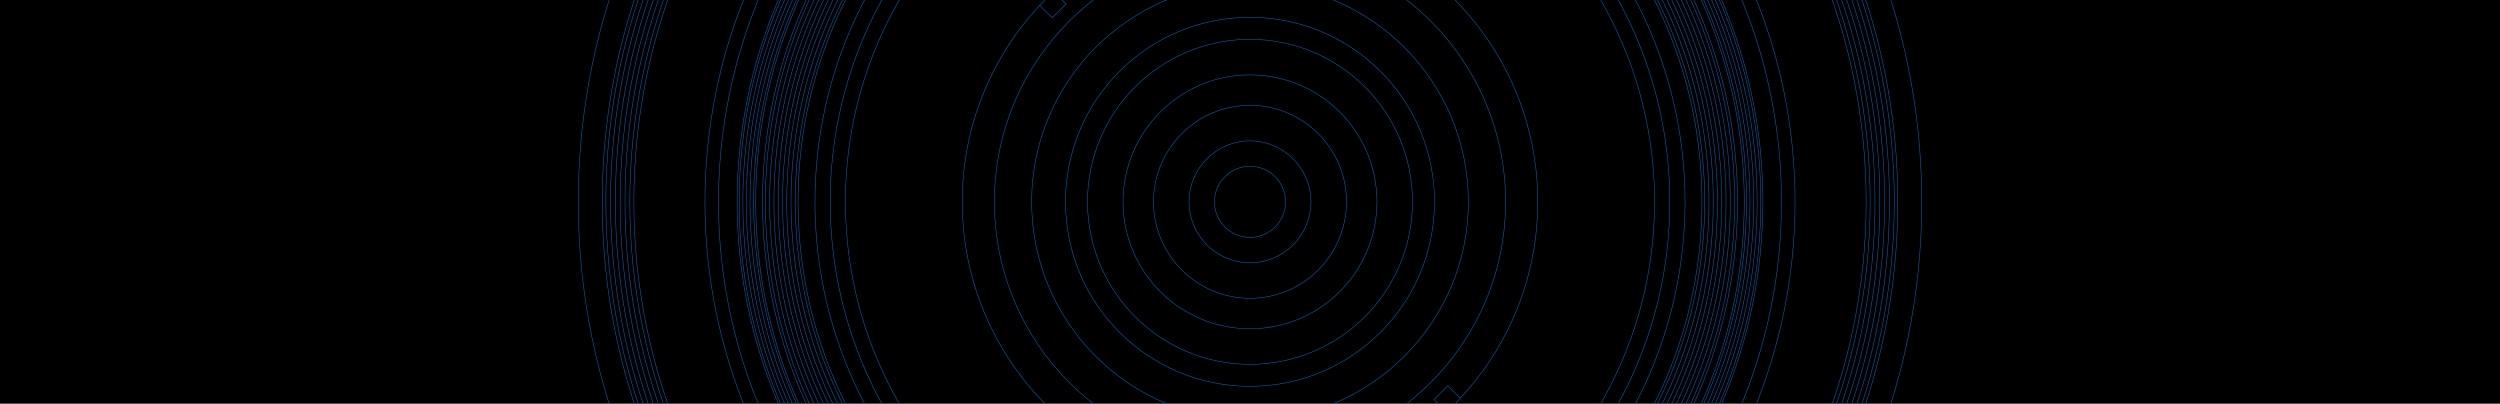 <?xml version="1.0" encoding="utf-8"?>
<!-- Generator: Adobe Illustrator 16.0.4, SVG Export Plug-In . SVG Version: 6.00 Build 0)  -->
<!DOCTYPE svg PUBLIC "-//W3C//DTD SVG 1.1//EN" "http://www.w3.org/Graphics/SVG/1.1/DTD/svg11.dtd">
<svg version="1.1" xmlns="http://www.w3.org/2000/svg" xmlns:xlink="http://www.w3.org/1999/xlink" x="0px" y="0px" width="1920px"
	 height="310px" viewBox="0 0 1920 310" enable-background="new 0 0 1920 310" xml:space="preserve">
<g id="template_www" display="none">
</g>
<g id="london_corridor">
</g>
<g id="london_unit1">
	<g>
		<defs>
			<rect id="SVGID_5_" y="-540" width="1920" height="310"/>
		</defs>
		<clipPath id="SVGID_2_">
			<use xlink:href="#SVGID_5_"  overflow="visible"/>
		</clipPath>
		<g clip-path="url(#SVGID_2_)">
			<defs>
				<rect id="SVGID_7_" y="-635" width="1920" height="500"/>
			</defs>
			<clipPath id="SVGID_4_">
				<use xlink:href="#SVGID_7_"  overflow="visible"/>
			</clipPath>
			<g clip-path="url(#SVGID_4_)">
				<path fill="none" stroke="#EFD1C6" stroke-width="0.375" stroke-miterlimit="10" d="M960-858.2
					c-261.4,0-473.2,211.8-473.2,473.2c0,261.3,211.9,473.2,473.2,473.2c261.4,0,473.2-211.8,473.2-473.2
					C1433.2-646.3,1221.4-858.2,960-858.2z M960,33.6c-231.2,0-418.6-187.4-418.6-418.6c0-231.2,187.4-418.6,418.6-418.6
					c231.2,0,418.6,187.4,418.6,418.6C1378.6-153.8,1191.2,33.6,960,33.6z"/>
				<path fill="none" stroke="#EFD1C6" stroke-width="0.375" stroke-miterlimit="10" d="M960,23.2c-225.5,0-408.2-182.8-408.2-408.2
					c0-225.4,182.8-408.2,408.2-408.2c225.5,0,408.2,182.8,408.2,408.2C1368.2-159.6,1185.5,23.2,960,23.2z"/>
				<path fill="none" stroke="#EFD1C6" stroke-width="0.375" stroke-miterlimit="10" d="M960-778.9
					c-217.6,0-393.9,176.3-393.9,393.9C566.1-167.5,742.4,8.9,960,8.9s393.9-176.3,393.9-393.9C1353.9-602.5,1177.6-778.9,960-778.9
					z M960-5.4C750.3-5.4,580.4-175.4,580.4-385c0-209.6,170-379.6,379.6-379.6c209.7,0,379.6,170,379.6,379.6
					C1339.6-175.4,1169.7-5.4,960-5.4z"/>
				<path fill="none" stroke="#EFD1C6" stroke-width="0.375" stroke-miterlimit="10" d="M960,112.5
					c-274.8,0-497.5-222.7-497.5-497.5c0-274.7,222.7-497.5,497.5-497.5c274.8,0,497.5,222.7,497.5,497.5
					C1457.5-110.3,1234.8,112.5,960,112.5z"/>
				<path fill="none" stroke="#EFD1C6" stroke-width="0.375" stroke-miterlimit="10" d="M483.7-385c0-263,213.3-476.3,476.3-476.3
					c263.1,0,476.3,213.2,476.3,476.3c0,263-213.3,476.3-476.3,476.3C696.9,91.3,483.7-122,483.7-385z"/>
				<path fill="none" stroke="#EFD1C6" stroke-width="0.375" stroke-miterlimit="10" d="M480-385c0-265.1,214.9-480,480-480
					c265.1,0,480,214.9,480,480c0,265.1-214.9,480-480,480C694.9,95,480-119.9,480-385z"/>
				<path fill="none" stroke="#EFD1C6" stroke-width="0.375" stroke-miterlimit="10" d="M476.3-385c0-267.1,216.6-483.6,483.7-483.6
					c267.1,0,483.7,216.5,483.7,483.6c0,267.1-216.6,483.6-483.7,483.6C692.9,98.6,476.3-117.9,476.3-385z"/>
				<path fill="none" stroke="#EFD1C6" stroke-width="0.375" stroke-miterlimit="10" d="M472.6-385c0-269.1,218.2-487.3,487.4-487.3
					c269.2,0,487.4,218.2,487.4,487.3c0,269.1-218.2,487.3-487.4,487.3C690.8,102.3,472.6-115.9,472.6-385z"/>
				<path fill="none" stroke="#EFD1C6" stroke-width="0.375" stroke-miterlimit="10" d="M468.9-385c0-271.2,219.9-491,491.1-491
					c271.2,0,491.1,219.8,491.1,491c0,271.2-219.9,491-491.1,491C688.8,106,468.9-113.8,468.9-385z"/>
				<path fill="none" stroke="#EFD1C6" stroke-width="0.375" stroke-miterlimit="10" d="M465.3-385c0-273.2,221.5-494.7,494.7-494.7
					c273.2,0,494.8,221.5,494.8,494.7c0,273.2-221.5,494.7-494.8,494.7C686.8,109.7,465.3-111.8,465.3-385z"/>
				<path fill="none" stroke="#EFD1C6" stroke-width="0.375" stroke-miterlimit="10" d="M1475.9-385c0,284.9-231,515.9-515.9,515.9
					c-284.9,0-515.9-231-515.9-515.9c0-284.9,231-515.9,515.9-515.9C1244.9-900.9,1475.9-669.9,1475.9-385z"/>
				<path fill="none" stroke="#EFD1C6" stroke-width="0.375" stroke-miterlimit="10" d="M1346.8-385
					c0-213.6-173.2-386.7-386.8-386.7c-213.6,0-386.8,173.1-386.8,386.7C573.2-171.4,746.4,1.7,960,1.7
					C1173.6,1.7,1346.8-171.4,1346.8-385z"/>
				<path fill="none" stroke="#EFD1C6" stroke-width="0.375" stroke-miterlimit="10" d="M1349.5-385
					c0-215.1-174.4-389.5-389.5-389.5c-215.1,0-389.5,174.4-389.5,389.5C570.5-169.9,744.9,4.5,960,4.5
					C1175.1,4.5,1349.5-169.9,1349.5-385z"/>
				<path fill="none" stroke="#EFD1C6" stroke-width="0.375" stroke-miterlimit="10" d="M1352.3-385
					c0-216.6-175.6-392.3-392.3-392.3c-216.7,0-392.3,175.6-392.3,392.3C567.7-168.4,743.3,7.2,960,7.2
					C1176.7,7.2,1352.3-168.4,1352.3-385z"/>
			</g>
		</g>
	</g>
	<rect width="1920" height="310"/>
	<g>
		<defs>
			<rect id="SVGID_9_" width="1920" height="310"/>
		</defs>
		<clipPath id="SVGID_6_">
			<use xlink:href="#SVGID_9_"  overflow="visible"/>
		</clipPath>
		<g clip-path="url(#SVGID_6_)">
			<defs>
				<rect id="SVGID_11_" y="-95" width="1920" height="500"/>
			</defs>
			<clipPath id="SVGID_8_">
				<use xlink:href="#SVGID_11_"  overflow="visible"/>
			</clipPath>
			<g clip-path="url(#SVGID_8_)">
				<path fill="none" stroke="#0072CE" stroke-width="0.375" stroke-miterlimit="10" d="M798.5,4.1c3.4-3.7,7-7.2,10.6-10.6
					 M1110.8,316.6c3.7-3.5,7.3-7,10.8-10.7"/>
				<path fill="none" stroke="#0072CE" stroke-width="0.375" stroke-miterlimit="10" d="M960-192.1
					c-191.7,0-347.1,155.4-347.1,347.1c0,191.7,155.4,347.1,347.1,347.1c191.7,0,347.1-155.4,347.1-347.1
					C1307.1-36.7,1151.7-192.1,960-192.1z M960,489.1c-184.5,0-334.1-149.6-334.1-334.1c0-184.5,149.6-334.1,334.1-334.1
					c184.5,0,334.1,149.6,334.1,334.1C1294.1,339.5,1144.5,489.1,960,489.1z"/>
				<path fill="none" stroke="#0072CE" stroke-width="0.375" stroke-miterlimit="10" d="M960-167.4
					c-178.1,0-322.4,144.3-322.4,322.4c0,178.1,144.4,322.4,322.4,322.4c178.1,0,322.4-144.3,322.4-322.4
					C1282.4-23.1,1138.1-167.4,960-167.4z M960,465.7c-171.6,0-310.7-139.1-310.7-310.7c0-171.6,139.1-310.7,310.7-310.7
					S1270.7-16.6,1270.7,155C1270.7,326.6,1131.6,465.7,960,465.7z"/>
				<path fill="none" stroke="#0072CE" stroke-width="0.375" stroke-miterlimit="10" d="M960-318.2
					c-261.4,0-473.2,211.8-473.2,473.2c0,261.3,211.9,473.2,473.2,473.2c261.4,0,473.2-211.8,473.2-473.2
					C1433.2-106.3,1221.4-318.2,960-318.2z M960,573.6c-231.2,0-418.6-187.4-418.6-418.6c0-231.2,187.4-418.6,418.6-418.6
					c231.2,0,418.6,187.4,418.6,418.6C1378.6,386.2,1191.2,573.6,960,573.6z"/>
				<path fill="none" stroke="#0072CE" stroke-width="0.375" stroke-miterlimit="10" d="M960,563.2
					c-225.5,0-408.2-182.8-408.2-408.2c0-225.4,182.8-408.2,408.2-408.2c225.5,0,408.2,182.8,408.2,408.2
					C1368.2,380.4,1185.5,563.2,960,563.2z"/>
				<path fill="none" stroke="#0072CE" stroke-width="0.375" stroke-miterlimit="10" d="M960-238.9
					c-217.6,0-393.9,176.3-393.9,393.9c0,217.5,176.4,393.9,393.9,393.9s393.9-176.3,393.9-393.9
					C1353.9-62.5,1177.6-238.9,960-238.9z M960,534.6c-209.7,0-379.6-169.9-379.6-379.6c0-209.6,170-379.6,379.6-379.6
					c209.7,0,379.6,170,379.6,379.6C1339.6,364.6,1169.7,534.6,960,534.6z"/>
				<path fill="none" stroke="#0072CE" stroke-width="0.375" stroke-miterlimit="10" d="M960-219.4
					c-206.8,0-374.4,167.6-374.4,374.4c0,206.8,167.6,374.4,374.4,374.4c206.8,0,374.4-167.6,374.4-374.4
					C1334.4-51.8,1166.8-219.4,960-219.4z"/>
				<path fill="none" stroke="#0072CE" stroke-width="0.375" stroke-miterlimit="10" d="M960-12.7c-92.6,0-167.7,75.1-167.7,167.7
					c0,92.6,75.1,167.7,167.7,167.7c92.6,0,167.7-75.1,167.7-167.7C1127.7,62.4,1052.6-12.7,960-12.7z M960,296.7
					c-78.3,0-141.7-63.4-141.7-141.7c0-78.3,63.4-141.7,141.7-141.7s141.7,63.4,141.7,141.7C1101.7,233.2,1038.3,296.7,960,296.7z"
					/>
				<path fill="none" stroke="#0072CE" stroke-width="0.375" stroke-miterlimit="10" d="M960,30.2c-68.9,0-124.8,55.9-124.8,124.8
					c0,68.9,55.9,124.8,124.8,124.8c68.9,0,124.8-55.9,124.8-124.8C1084.8,86.1,1028.9,30.2,960,30.2z M960,252.5
					c-53.9,0-97.5-43.7-97.5-97.5c0-53.8,43.7-97.5,97.5-97.5c53.9,0,97.5,43.6,97.5,97.5C1057.5,208.8,1013.9,252.5,960,252.5z"/>
				<path fill="none" stroke="#0072CE" stroke-width="0.375" stroke-miterlimit="10" d="M960,80.9c-40.9,0-74.1,33.2-74.1,74.1
					c0,40.9,33.2,74.1,74.1,74.1c40.9,0,74.1-33.2,74.1-74.1C1034.1,114.1,1000.9,80.9,960,80.9z M960,201.8
					c-25.9,0-46.8-21-46.8-46.8c0-25.8,21-46.8,46.8-46.8c25.8,0,46.8,21,46.8,46.8C1006.8,180.8,985.9,201.8,960,201.8z"/>
				<path fill="none" stroke="#0072CE" stroke-width="0.375" stroke-miterlimit="10" d="M960,182.3c-15.1,0-27.3-12.2-27.3-27.3
					c0-15.1,12.2-27.3,27.3-27.3c15.1,0,27.3,12.2,27.3,27.3C987.3,170.1,975.1,182.3,960,182.3z"/>
				<path fill="none" stroke="#0072CE" stroke-width="0.375" stroke-miterlimit="10" d="M1309.2,155
					c0-192.8-156.3-349.1-349.2-349.1c-192.8,0-349.2,156.3-349.2,349.1c0,192.8,156.3,349.1,349.2,349.1
					C1152.9,504.1,1309.2,347.8,1309.2,155z"/>
				<path fill="none" stroke="#0072CE" stroke-width="0.375" stroke-miterlimit="10" d="M1312.5,155
					c0-194.6-157.8-352.4-352.5-352.4c-194.7,0-352.5,157.8-352.5,352.4c0,194.6,157.8,352.4,352.5,352.4
					C1154.7,507.4,1312.5,349.6,1312.5,155z"/>
				<path fill="none" stroke="#0072CE" stroke-width="0.375" stroke-miterlimit="10" d="M1315.8,155
					c0-196.5-159.3-355.7-355.8-355.7c-196.5,0-355.8,159.3-355.8,355.7c0,196.5,159.3,355.7,355.8,355.7
					C1156.5,510.7,1315.8,351.4,1315.8,155z"/>
				<path fill="none" stroke="#0072CE" stroke-width="0.375" stroke-miterlimit="10" d="M1319,155c0-198.3-160.7-359-359-359
					c-198.3,0-359,160.7-359,359c0,198.3,160.7,359,359,359C1158.3,514,1319,353.3,1319,155z"/>
				<path fill="none" stroke="#0072CE" stroke-width="0.375" stroke-miterlimit="10" d="M1322.3,155
					c0-200.1-162.2-362.3-362.3-362.3c-200.1,0-362.3,162.2-362.3,362.3c0,200.1,162.2,362.3,362.3,362.3
					C1160.1,517.3,1322.3,355.1,1322.3,155z"/>
				<path fill="none" stroke="#0072CE" stroke-width="0.375" stroke-miterlimit="10" d="M1325.6,155
					c0-201.9-163.7-365.6-365.6-365.6c-201.9,0-365.6,163.7-365.6,365.6c0,201.9,163.7,365.6,365.6,365.6
					C1161.9,520.6,1325.6,356.9,1325.6,155z"/>
				<path fill="none" stroke="#0072CE" stroke-width="0.375" stroke-miterlimit="10" d="M1328.9,155
					c0-203.7-165.2-368.8-368.9-368.8c-203.7,0-368.9,165.1-368.9,368.8c0,203.7,165.2,368.9,368.9,368.9
					C1163.7,523.8,1328.9,358.7,1328.9,155z"/>
				<path fill="none" stroke="#0072CE" stroke-width="0.375" stroke-miterlimit="10" d="M1332.2,155
					c0-205.5-166.6-372.2-372.2-372.2c-205.6,0-372.2,166.6-372.2,372.2c0,205.5,166.6,372.2,372.2,372.2
					C1165.6,527.2,1332.2,360.5,1332.2,155z"/>
				<path fill="none" stroke="#0072CE" stroke-width="0.375" stroke-miterlimit="10" d="M1111.9,296.2l9.6,9.6
					c36.9-39.5,59.5-92.5,59.5-150.8c0-122-99-221-221-221c-58.3,0-111.4,22.6-150.9,59.5l9.6,9.6l-10.6,10.6l-9.6-9.6
					C761.6,43.6,739,96.7,739,155c0,122.1,99,221,221,221c58.3,0,111.4-22.6,150.9-59.5l-9.6-9.6L1111.9,296.2z M960,351.3
					c-108.4,0-196.3-87.9-196.3-196.3c0-108.4,87.9-196.3,196.3-196.3c108.4,0,196.3,87.9,196.3,196.3
					C1156.3,263.4,1068.4,351.3,960,351.3z"/>
				<path fill="none" stroke="#0072CE" stroke-width="0.375" stroke-miterlimit="10" d="M960,652.5
					c-274.8,0-497.5-222.7-497.5-497.5c0-274.7,222.7-497.5,497.5-497.5c274.8,0,497.5,222.7,497.5,497.5
					C1457.5,429.7,1234.8,652.5,960,652.5z"/>
				<path fill="none" stroke="#0072CE" stroke-width="0.375" stroke-miterlimit="10" d="M483.7,155c0-263,213.3-476.3,476.3-476.3
					c263.1,0,476.3,213.2,476.3,476.3c0,263-213.3,476.3-476.3,476.3C696.9,631.3,483.7,418,483.7,155z"/>
				<path fill="none" stroke="#0072CE" stroke-width="0.375" stroke-miterlimit="10" d="M480,155c0-265.1,214.9-480,480-480
					c265.1,0,480,214.9,480,480c0,265.1-214.9,480-480,480C694.9,635,480,420.1,480,155z"/>
				<path fill="none" stroke="#0072CE" stroke-width="0.375" stroke-miterlimit="10" d="M476.3,155c0-267.1,216.6-483.6,483.7-483.6
					c267.1,0,483.7,216.5,483.7,483.6c0,267.1-216.6,483.6-483.7,483.6C692.9,638.6,476.3,422.1,476.3,155z"/>
				<path fill="none" stroke="#0072CE" stroke-width="0.375" stroke-miterlimit="10" d="M472.6,155c0-269.1,218.2-487.3,487.4-487.3
					c269.2,0,487.4,218.2,487.4,487.3c0,269.1-218.2,487.3-487.4,487.3C690.8,642.3,472.6,424.1,472.6,155z"/>
				<path fill="none" stroke="#0072CE" stroke-width="0.375" stroke-miterlimit="10" d="M468.9,155c0-271.2,219.9-491,491.1-491
					c271.2,0,491.1,219.8,491.1,491c0,271.2-219.9,491-491.1,491C688.8,646,468.9,426.2,468.9,155z"/>
				<path fill="none" stroke="#0072CE" stroke-width="0.375" stroke-miterlimit="10" d="M465.3,155c0-273.2,221.5-494.7,494.7-494.7
					c273.2,0,494.8,221.5,494.8,494.7c0,273.2-221.5,494.7-494.8,494.7C686.8,649.7,465.3,428.2,465.3,155z"/>
				<path fill="none" stroke="#0072CE" stroke-width="0.375" stroke-miterlimit="10" d="M1475.9,155c0,284.9-231,515.9-515.9,515.9
					c-284.9,0-515.9-231-515.9-515.9c0-284.9,231-515.9,515.9-515.9C1244.9-360.9,1475.9-129.9,1475.9,155z"/>
				<path fill="none" stroke="#0072CE" stroke-width="0.375" stroke-miterlimit="10" d="M1341.3,155
					c0-210.5-170.7-381.2-381.3-381.2c-210.6,0-381.2,170.7-381.2,381.2c0,210.5,170.7,381.2,381.2,381.2
					C1170.6,536.2,1341.3,365.5,1341.3,155z"/>
				<path fill="none" stroke="#0072CE" stroke-width="0.375" stroke-miterlimit="10" d="M1344,155c0-212.1-171.9-384-384-384
					c-212.1,0-384,171.9-384,384c0,212.1,171.9,384,384,384C1172.1,539,1344,367.1,1344,155z"/>
				<path fill="none" stroke="#0072CE" stroke-width="0.375" stroke-miterlimit="10" d="M1346.8,155
					c0-213.6-173.2-386.7-386.8-386.7c-213.6,0-386.8,173.1-386.8,386.7c0,213.6,173.2,386.7,386.8,386.7
					C1173.6,541.7,1346.8,368.6,1346.8,155z"/>
				<path fill="none" stroke="#0072CE" stroke-width="0.375" stroke-miterlimit="10" d="M1349.5,155
					c0-215.1-174.4-389.5-389.5-389.5c-215.1,0-389.5,174.4-389.5,389.5c0,215.1,174.4,389.5,389.5,389.5
					C1175.1,544.5,1349.5,370.1,1349.5,155z"/>
				<path fill="none" stroke="#0072CE" stroke-width="0.375" stroke-miterlimit="10" d="M1352.3,155
					c0-216.6-175.6-392.3-392.3-392.3c-216.7,0-392.3,175.6-392.3,392.3c0,216.6,175.6,392.3,392.3,392.3
					C1176.7,547.2,1352.3,371.6,1352.3,155z"/>
			</g>
		</g>
	</g>
</g>
<g id="brussels">
</g>
<g id="venice">
</g>
<g id="jerusalem">
</g>
<g id="berlin">
</g>
</svg>
